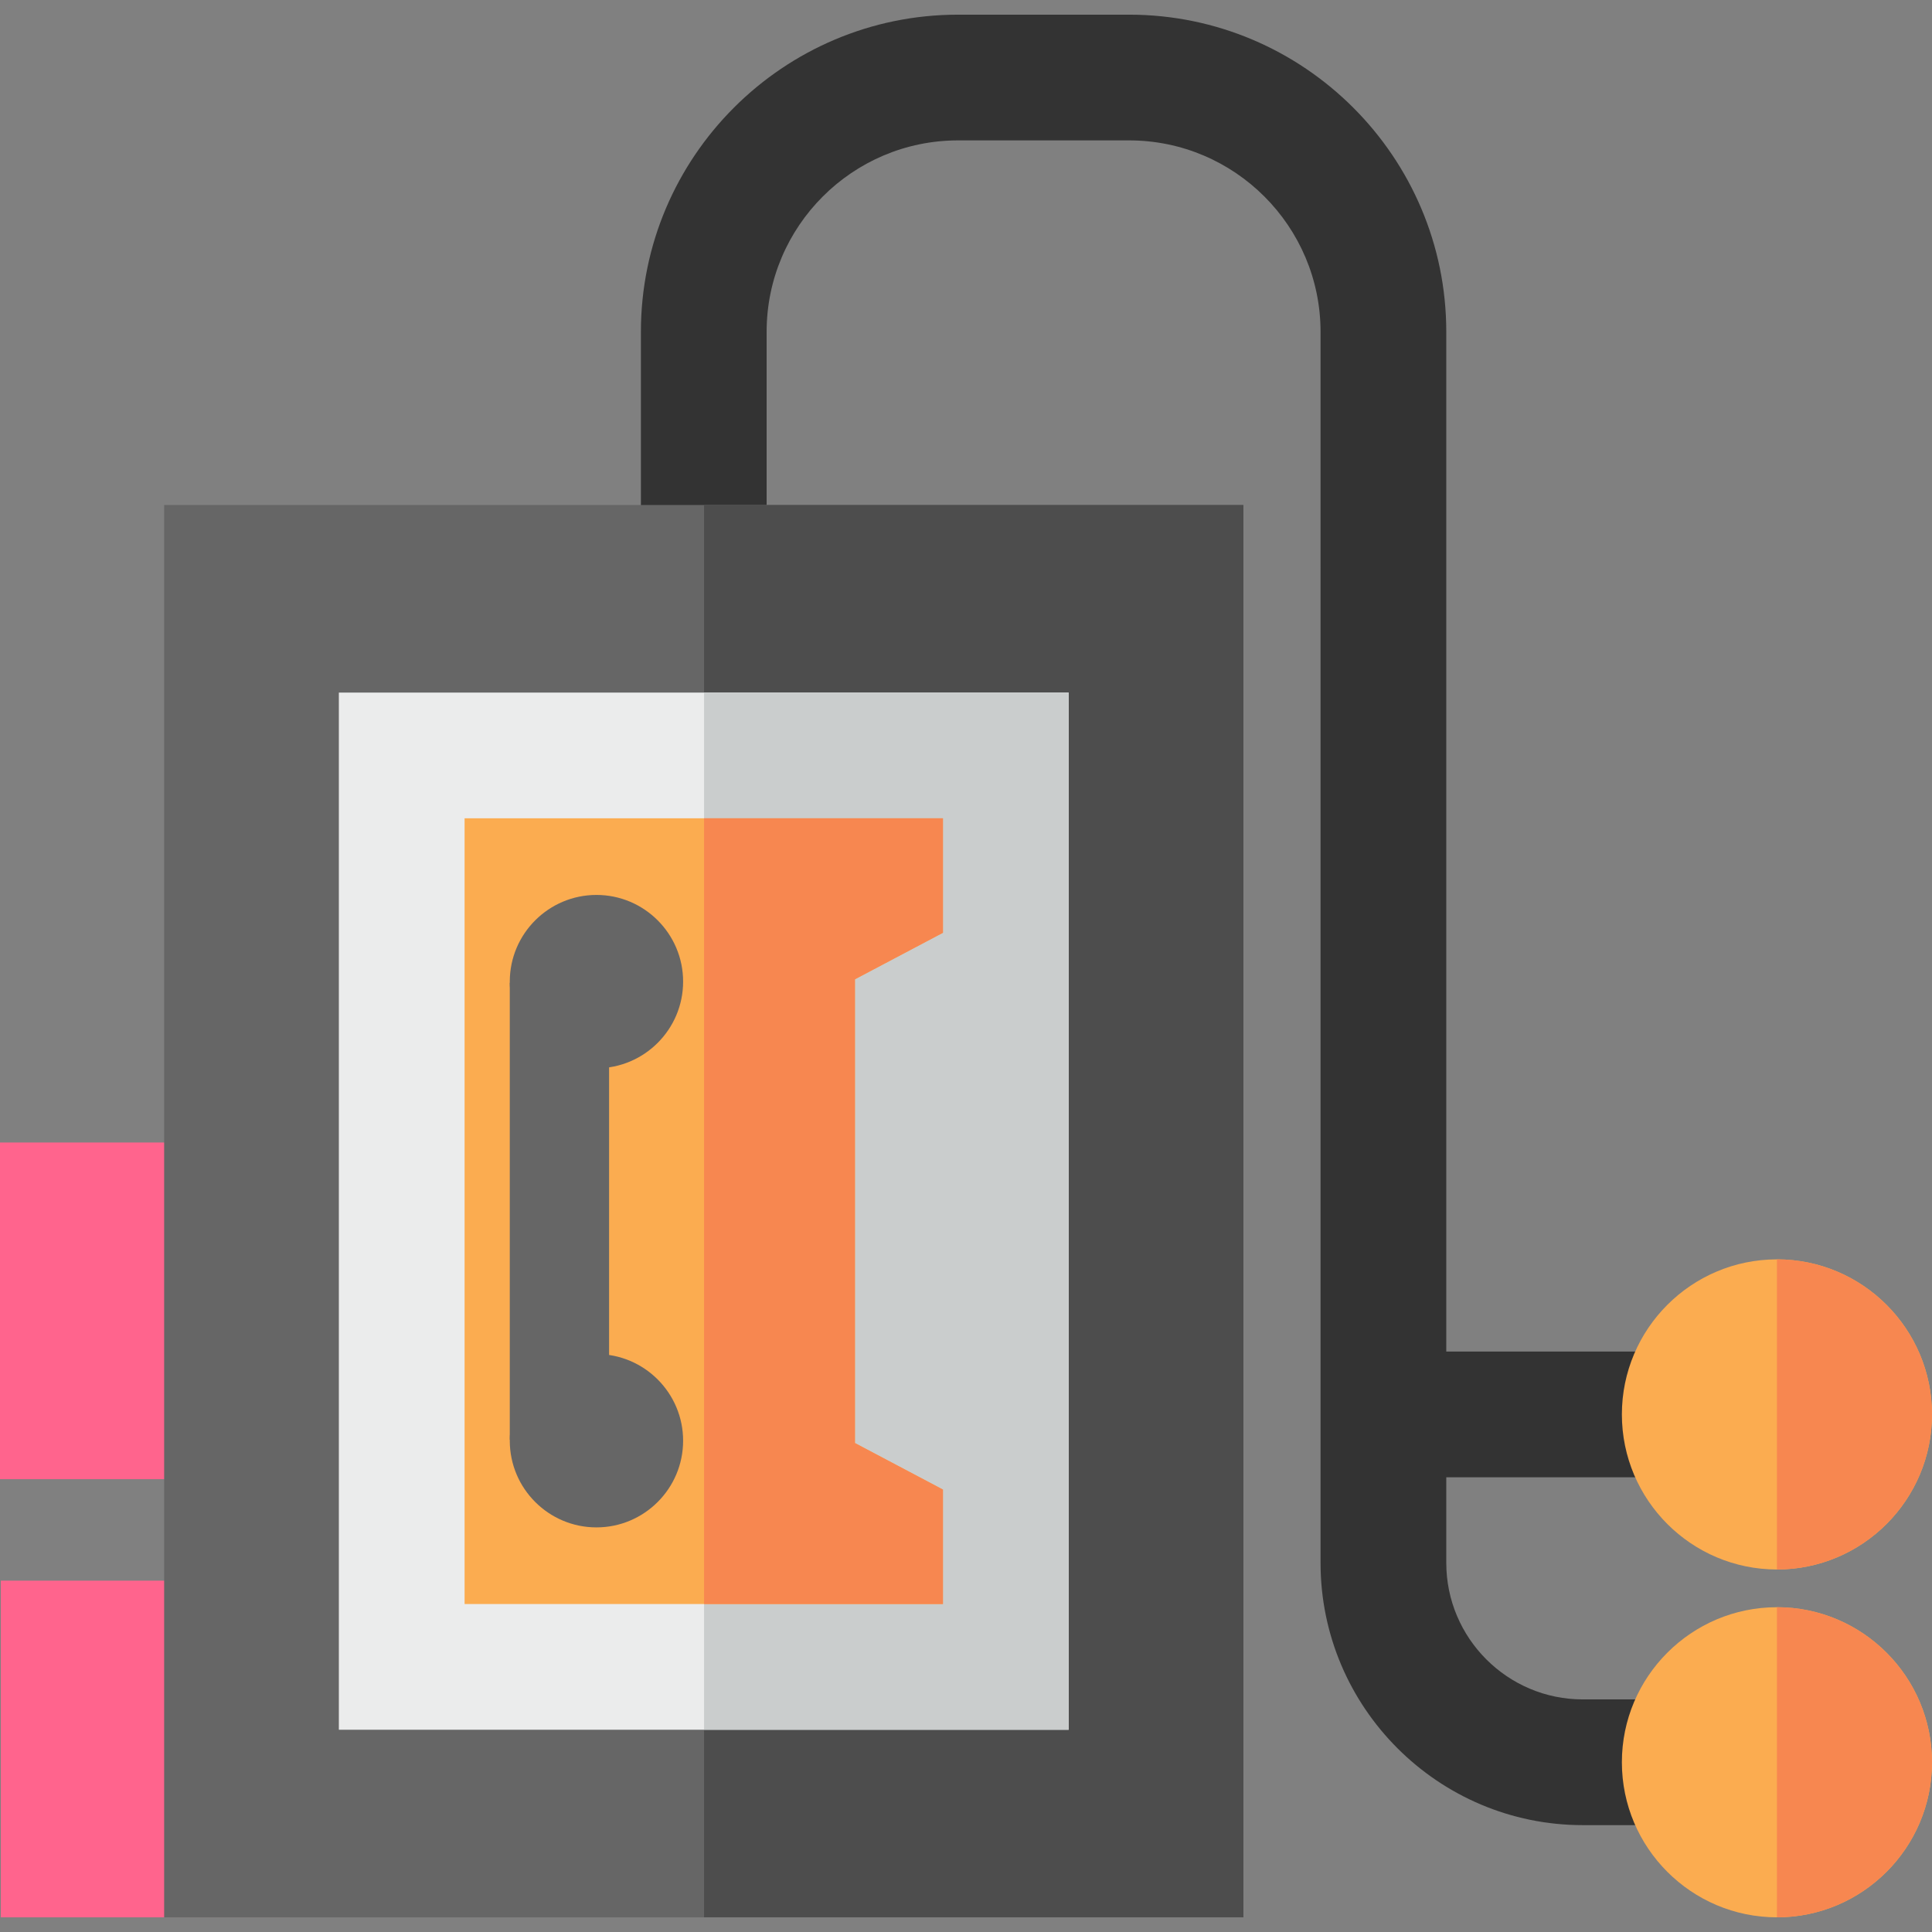 <?xml version="1.0" encoding="iso-8859-1"?>
<!-- Uploaded to: SVG Repo, www.svgrepo.com, Generator: SVG Repo Mixer Tools -->
<svg version="1.1" id="Layer_1" xmlns="http://www.w3.org/2000/svg" xmlns:xlink="http://www.w3.org/1999/xlink" 
	 viewBox="0 0 512 512" xml:space="preserve">
<rect x="0" y="0" width="512" height="512" fill="#808080" stroke="none"/>
<g>
	<path style="fill:#FF648D;" d="M76.6,391.998H0v-89.222h76.6V391.998z"/>
	<path style="fill:#FF648D;" d="M76.82,508.113H0.22v-89.223h76.6V508.113z"/>
</g>
<g>
	<path style="fill:#333333;" d="M446.473,483.679h-27.014c-38.322,0-69.499-31.178-69.499-69.5V87.945
		c0-27.978-22.761-50.739-50.74-50.739h-45.316c-27.978,0-50.74,22.761-50.74,50.739v62.545h-33.319V87.945
		c0-46.35,37.708-84.058,84.059-84.058h45.316c46.35,0,84.059,37.708,84.059,84.058v326.234c0,19.95,16.23,36.181,36.18,36.181
		h27.014V483.679z"/>
	<rect x="366.508" y="358.178" style="fill:#333333;" width="79.965" height="33.319"/>
</g>
<path style="fill:#666666;" d="M329.51,508.113H43.501V133.831h286.01v374.282H329.51z"/>
<path style="fill:#4D4D4D;" d="M329.51,508.113H186.586V133.831H329.51V508.113z"/>
<path style="fill:#EBECEC;" d="M89.801,183.543v274.858H283.21V183.543H89.801z"/>
<path style="fill:#CACDCD;" d="M186.586,183.543v274.858h96.625V183.543H186.586z"/>
<path style="fill:#FBAC50;" d="M470.907,415.931c-22.659,0-41.093-18.434-41.093-41.093s18.434-41.093,41.093-41.093
	S512,352.178,512,374.837S493.566,415.931,470.907,415.931z"/>
<path style="fill:#F78750;" d="M470.907,415.931c0-48.868,0-62.195,0-82.187c22.659,0,41.093,18.434,41.093,41.093
	S493.566,415.931,470.907,415.931z"/>
<g>
	<path style="fill:#FBAC50;" d="M470.907,508.113c-22.659,0-41.093-18.434-41.093-41.093s18.434-41.093,41.093-41.093
		S512,444.36,512,467.02S493.566,508.113,470.907,508.113z"/>
	<polygon style="fill:#FBAC50;" points="123.12,425.082 123.12,216.861 249.892,216.861 249.892,247.194 226.568,259.521 
		226.568,382.422 249.892,394.75 249.892,425.082 	"/>
</g>
<polygon style="fill:#F78750;" points="186.586,425.082 186.586,216.861 249.892,216.861 249.892,247.194 226.568,259.521 
	226.568,382.422 249.892,394.75 249.892,425.082 "/>
<g>
	<path style="fill:#666666;" d="M158.066,283.102c-12.665,0-22.967-10.303-22.967-22.967c0-12.663,10.303-22.967,22.967-22.967
		s22.967,10.303,22.967,22.967C181.033,272.798,170.729,283.102,158.066,283.102z"/>
	<path style="fill:#666666;" d="M158.066,404.775c-12.665,0-22.967-10.303-22.967-22.967c0-12.663,10.303-22.967,22.967-22.967
		s22.967,10.303,22.967,22.967C181.033,394.472,170.729,404.775,158.066,404.775z"/>
	<rect x="135.097" y="260.443" style="fill:#666666;" width="26.319" height="121.059"/>
</g>
<path style="fill:#F78750;" d="M470.907,508.113c0-48.868,0-62.195,0-82.187c22.659,0,41.093,18.434,41.093,41.093
	S493.566,508.113,470.907,508.113z"/>
</svg>